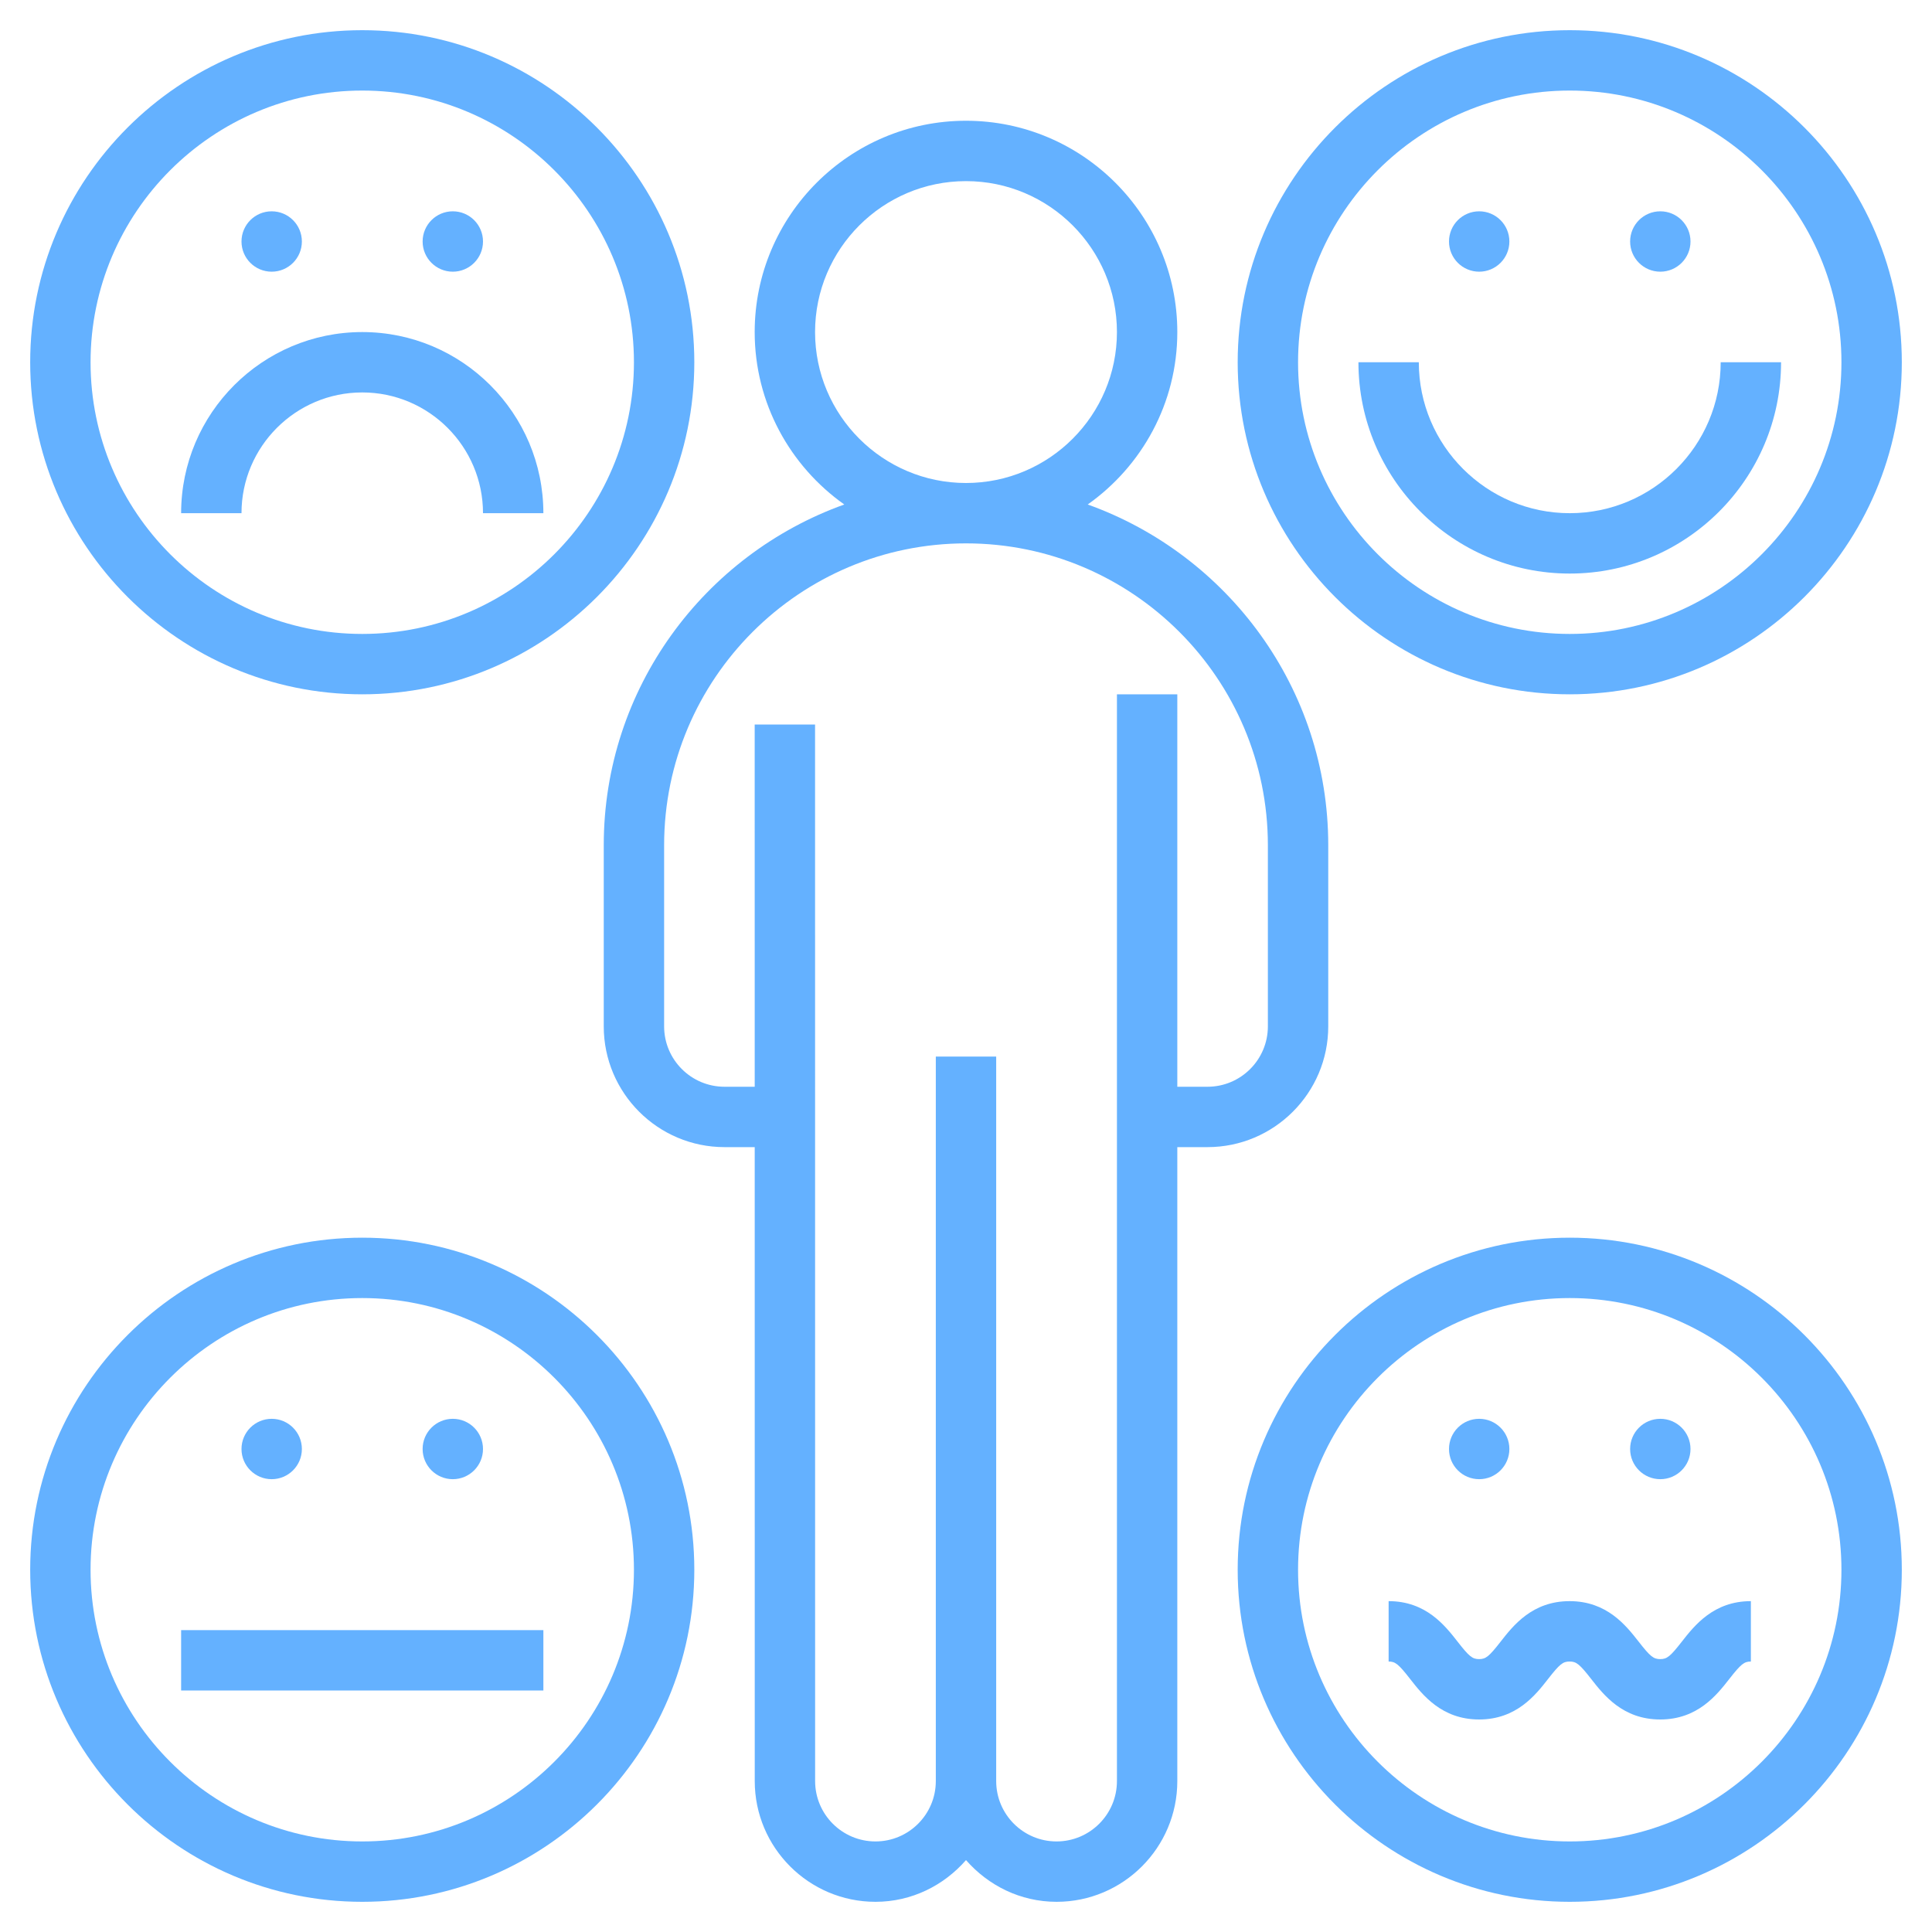 <?xml version="1.0" encoding="UTF-8"?> <svg xmlns="http://www.w3.org/2000/svg" id="Layer_5" height="512px" viewBox="0 0 64 64" width="512px"> <path d="m44 34v-6c0-5.201-3.331-9.626-7.968-11.288 1.792-1.269 2.968-3.354 2.968-5.712 0-3.86-3.141-7-7-7s-7 3.14-7 7c0 2.358 1.176 4.443 2.968 5.712-4.637 1.662-7.968 6.087-7.968 11.288v6c0 2.206 1.794 4 4 4h1.001l.001 21.001c0 2.205 1.794 3.999 3.999 3.999 1.2 0 2.266-.542 2.999-1.382.734.84 1.8 1.382 3.001 1.382 2.205 0 3.999-1.794 3.999-3.999v-21.001h1c2.206 0 4-1.794 4-4zm-17-23c0-2.757 2.243-5 5-5s5 2.243 5 5-2.243 5-5 5-5-2.243-5-5zm10 12v36.001c0 1.102-.897 1.999-2.001 1.999-1.103 0-1.999-.897-1.999-1.999v-24.001h-2v24.001c0 1.102-.896 1.999-1.999 1.999s-1.999-.897-1.999-1.999l-.002-35.001h-2l.001 12h-1.001c-1.103 0-2-.897-2-2v-6c0-5.514 4.486-10 10-10s10 4.486 10 10v6c0 1.103-.897 2-2 2h-1v-13z" fill="#64B1FF"></path> <path d="m52 23c6.065 0 11-4.935 11-11s-4.935-11-11-11-11 4.935-11 11 4.935 11 11 11zm0-20c4.963 0 9 4.038 9 9s-4.037 9-9 9-9-4.038-9-9 4.037-9 9-9z" fill="#64B1FF"></path> <path d="m52 19c3.859 0 7-3.14 7-7h-2c0 2.757-2.243 5-5 5s-5-2.243-5-5h-2c0 3.86 3.141 7 7 7z" fill="#64B1FF"></path> <circle cx="49" cy="8" r="1" fill="#64B1FF"></circle> <circle cx="55" cy="8" r="1" fill="#64B1FF"></circle> <path d="m12 23c6.065 0 11-4.935 11-11s-4.935-11-11-11-11 4.935-11 11 4.935 11 11 11zm0-20c4.963 0 9 4.038 9 9s-4.037 9-9 9-9-4.038-9-9 4.037-9 9-9z" fill="#64B1FF"></path> <path d="m12 13c2.206 0 4 1.794 4 4h2c0-3.309-2.691-6-6-6s-6 2.691-6 6h2c0-2.206 1.794-4 4-4z" fill="#64B1FF"></path> <circle cx="9" cy="8" r="1" fill="#64B1FF"></circle> <circle cx="15" cy="8" r="1" fill="#64B1FF"></circle> <path d="m52 41c-6.065 0-11 4.935-11 11s4.935 11 11 11 11-4.935 11-11-4.935-11-11-11zm0 20c-4.963 0-9-4.038-9-9s4.037-9 9-9 9 4.038 9 9-4.037 9-9 9z" fill="#64B1FF"></path> <circle cx="49" cy="48" r="1" fill="#64B1FF"></circle> <circle cx="55" cy="48" r="1" fill="#64B1FF"></circle> <path d="m12 41c-6.065 0-11 4.935-11 11s4.935 11 11 11 11-4.935 11-11-4.935-11-11-11zm0 20c-4.963 0-9-4.038-9-9s4.037-9 9-9 9 4.038 9 9-4.037 9-9 9z" fill="#64B1FF"></path> <circle cx="9" cy="48" r="1" fill="#64B1FF"></circle> <circle cx="15" cy="48" r="1" fill="#64B1FF"></circle> <path d="m55.711 54.384c-.383.49-.489.576-.714.576-.224 0-.33-.086-.713-.576-.419-.536-1.051-1.344-2.289-1.344-1.237 0-1.869.809-2.287 1.345-.382.489-.488.575-.711.575s-.329-.086-.711-.576c-.418-.535-1.049-1.344-2.286-1.344v2c.222 0 .328.086.71.575.418.535 1.05 1.345 2.287 1.345s1.869-.809 2.287-1.345c.382-.489.488-.575.711-.575.224 0 .33.086.713.576.419.536 1.051 1.344 2.289 1.344s1.871-.809 2.29-1.344c.383-.49.489-.576.713-.576v-2c-1.238 0-1.87.809-2.289 1.344z" fill="#64B1FF"></path> <path d="m6 54h12v2h-12z" fill="#64B1FF"></path> </svg> 